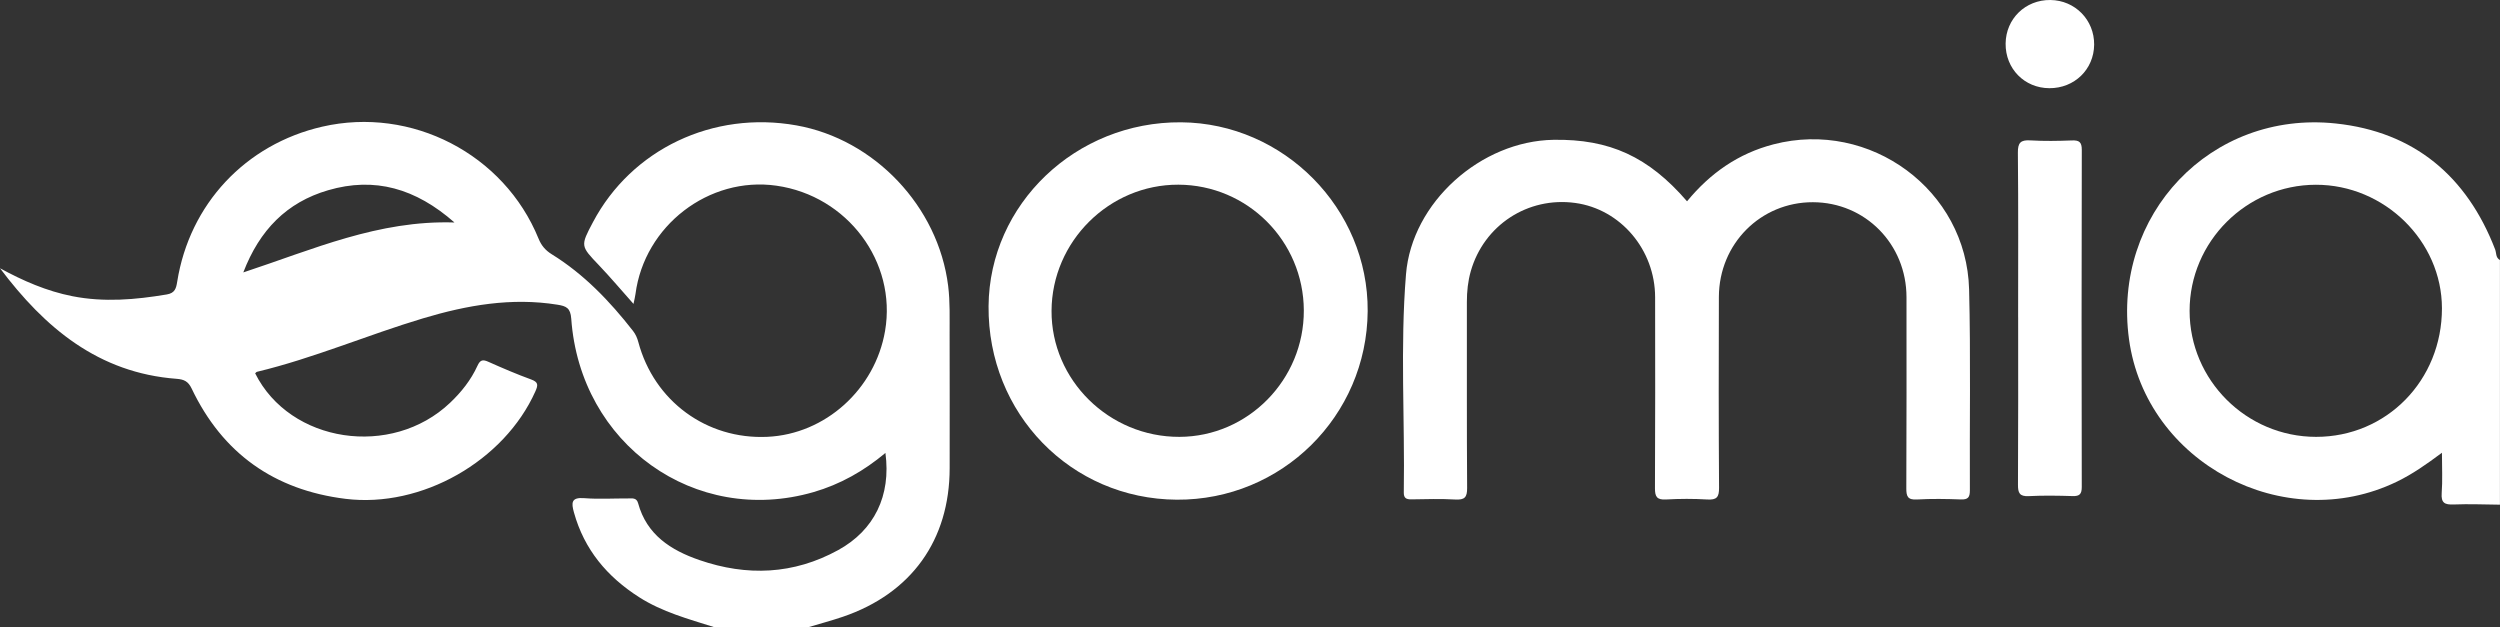 <?xml version="1.0" encoding="UTF-8"?> <svg xmlns="http://www.w3.org/2000/svg" width="2492" height="625" viewBox="0 0 2492 625" fill="none"><rect x="0" y="0" width="2492" height="625" fill="#333333" stroke="none"/><path d="M946.57 333.353C946.495 317.227 947.12 300.901 945.12 284.95C935.269 205.719 871.64 138.839 793.909 124.988C710.753 110.137 629.622 148.714 591.094 221.395C578.443 245.297 578.643 245.097 597.069 264.423C608.62 276.549 619.421 289.4 631.472 302.926C632.347 298.651 633.097 295.875 633.447 293.075C642.323 224.995 706.677 175.516 773.932 185.092C844.738 195.168 894.016 261.023 882.24 329.853C872.265 388.107 822.586 432.81 764.857 435.436C704.352 438.211 651.973 399.783 636.272 340.929C635.172 336.828 633.597 333.228 630.997 329.878C607.87 300.251 582.143 273.324 549.916 253.397C543.565 249.447 539.615 244.696 536.815 237.846C502.412 153.465 410.13 105.811 321.224 126.263C244.743 143.839 188.939 203.443 176.638 280.799C175.613 287.2 174.513 292.125 166.312 293.5C134.96 298.776 103.733 301.476 72.155 295.25C46.428 290.175 22.877 279.874 0 267.373C44.578 326.678 98.032 371.756 176.038 377.606C183.339 378.156 187.564 380.032 191.014 387.257C221.791 451.862 273.295 488.44 344.401 497.24C420.256 506.616 502.687 459.562 533.69 390.057C536.34 384.082 536.865 380.932 529.539 378.281C515.138 373.031 501.012 366.981 487.011 360.73C481.286 358.155 478.686 358.505 475.86 364.755C469.435 378.806 459.884 390.832 448.633 401.508C390.279 456.937 289.021 441.636 254.344 372.131C254.969 371.606 255.519 370.781 256.219 370.606C312.748 357.03 366.202 333.928 421.731 317.302C465.435 304.226 509.763 296.325 555.691 303.726C564.342 305.126 568.642 306.876 569.417 317.677C578.268 442.861 692.876 524.617 810.885 490.54C837.412 482.864 861.014 469.538 882.591 451.487C888.316 494.165 871.44 528.568 835.562 548.294C791.034 572.771 744.505 574.596 697.177 558.27C668.775 548.494 644.623 533.093 636.072 501.616C634.522 495.84 630.072 496.865 626.071 496.84C611.52 496.765 596.869 497.715 582.393 496.565C569.267 495.515 569.442 501.215 572.117 510.841C582.393 547.819 605.145 574.896 637.147 595.323C660.099 609.974 685.951 616.924 711.453 625H806.335C817.586 621.625 828.962 618.599 840.087 614.824C908.492 591.522 946.62 538.318 946.62 466.488C946.62 422.11 946.72 377.731 946.57 333.353ZM242.518 271.549C258.744 229.245 285.846 201.668 327.099 189.617C373.553 176.041 414.406 187.817 453.009 221.77C377.228 219.32 311.998 248.672 242.518 271.549Z" fill="white"></path><path d="M2487.14 248.597C2458.98 175.516 2406.3 131.338 2328.27 123.087C2203.69 109.861 2105.21 214.144 2122.21 338.253C2139.08 461.262 2276.84 534.443 2389.13 480.164C2404.73 472.613 2418.8 462.762 2434.13 451.286C2434.13 466.088 2434.83 478.839 2433.88 491.489C2433.16 501.315 2436.83 503.215 2445.81 502.865C2461.16 502.24 2476.56 502.915 2491.94 503.065V259.197C2487.59 256.922 2488.51 252.172 2487.14 248.597ZM2308.6 435.46C2239.29 435.41 2182.59 378.906 2182.59 309.901C2182.56 240.871 2239.27 184.267 2308.47 184.167C2376.78 184.092 2434.06 240.221 2434.13 307.301C2434.18 379.131 2378.98 435.51 2308.6 435.46Z" fill="white"></path><path d="M1681.68 200.618C1704.78 172.566 1732.73 152.99 1767.88 143.864C1864.06 118.912 1960.27 189.367 1962.8 288.475C1964.47 355.204 1963.22 421.985 1963.57 488.739C1963.6 495.715 1961.75 498.115 1954.52 497.84C1939.97 497.29 1925.37 497.065 1910.84 497.89C1901.49 498.44 1900.17 494.74 1900.22 486.564C1900.52 423.11 1900.42 359.655 1900.39 296.225C1900.37 243.346 1859.26 201.668 1807.08 201.568C1755.06 201.468 1713.58 242.971 1713.38 295.875C1713.15 359.33 1713.13 422.785 1713.55 486.214C1713.63 495.565 1711.23 498.465 1701.78 497.89C1688.1 497.065 1674.3 497.115 1660.6 497.89C1651.52 498.39 1649.62 495.015 1649.67 486.614C1650 423.16 1649.9 359.705 1649.82 296.275C1649.77 248.947 1615.37 208.444 1570.12 202.293C1522.96 195.868 1479.21 224.42 1466.08 270.298C1463.23 280.299 1462.18 290.575 1462.18 301C1462.26 362.78 1462.01 424.585 1462.43 486.364C1462.51 495.79 1459.91 498.465 1450.56 497.915C1436.03 497.065 1421.43 497.54 1406.88 497.765C1401.8 497.84 1399.23 496.59 1399.3 490.94C1400.45 418.409 1395.6 345.729 1401.5 273.398C1407.35 201.543 1476.31 140.489 1548.59 139.364C1604.42 138.489 1643.17 156.14 1681.63 200.643L1681.68 200.618Z" fill="white"></path><path d="M1177.36 121.912C1072.45 121.112 986.222 203.393 985.397 305.151C984.522 412.209 1067.4 497.44 1173.01 498.09C1277.54 498.74 1362.53 414.809 1363.3 310.151C1364.03 208.044 1279.74 122.712 1177.36 121.912ZM1175.69 435.46C1105.53 435.685 1047.8 378.781 1048.18 309.726C1048.53 240.671 1105.68 183.867 1174.61 184.092C1243.52 184.317 1299.35 240.246 1299.65 309.326C1299.95 378.406 1244.09 435.26 1175.69 435.46Z" fill="white"></path><path d="M2011.67 316.402C2011.67 261.673 2011.95 206.919 2011.42 152.19C2011.32 142.239 2014.15 139.339 2023.92 139.939C2037.6 140.764 2051.4 140.514 2065.1 139.989C2072.5 139.689 2075.15 141.489 2075.13 149.49C2074.85 261.448 2074.88 373.406 2075.1 485.364C2075.1 492.465 2073 494.715 2065.95 494.49C2051.4 494.04 2036.8 493.79 2022.27 494.54C2013.02 495.015 2011.47 491.29 2011.52 483.089C2011.85 427.535 2011.7 371.956 2011.7 316.402H2011.67Z" fill="white"></path><path d="M2042.75 87.91C2017.9 87.76 1998.97 68.458 1999.2 43.456C1999.42 18.754 2018.95 -0.272 2043.8 0.003C2068.45 0.278 2087.68 19.904 2087.45 44.531C2087.2 69.208 2067.78 88.06 2042.75 87.91Z" fill="white"></path></svg> 